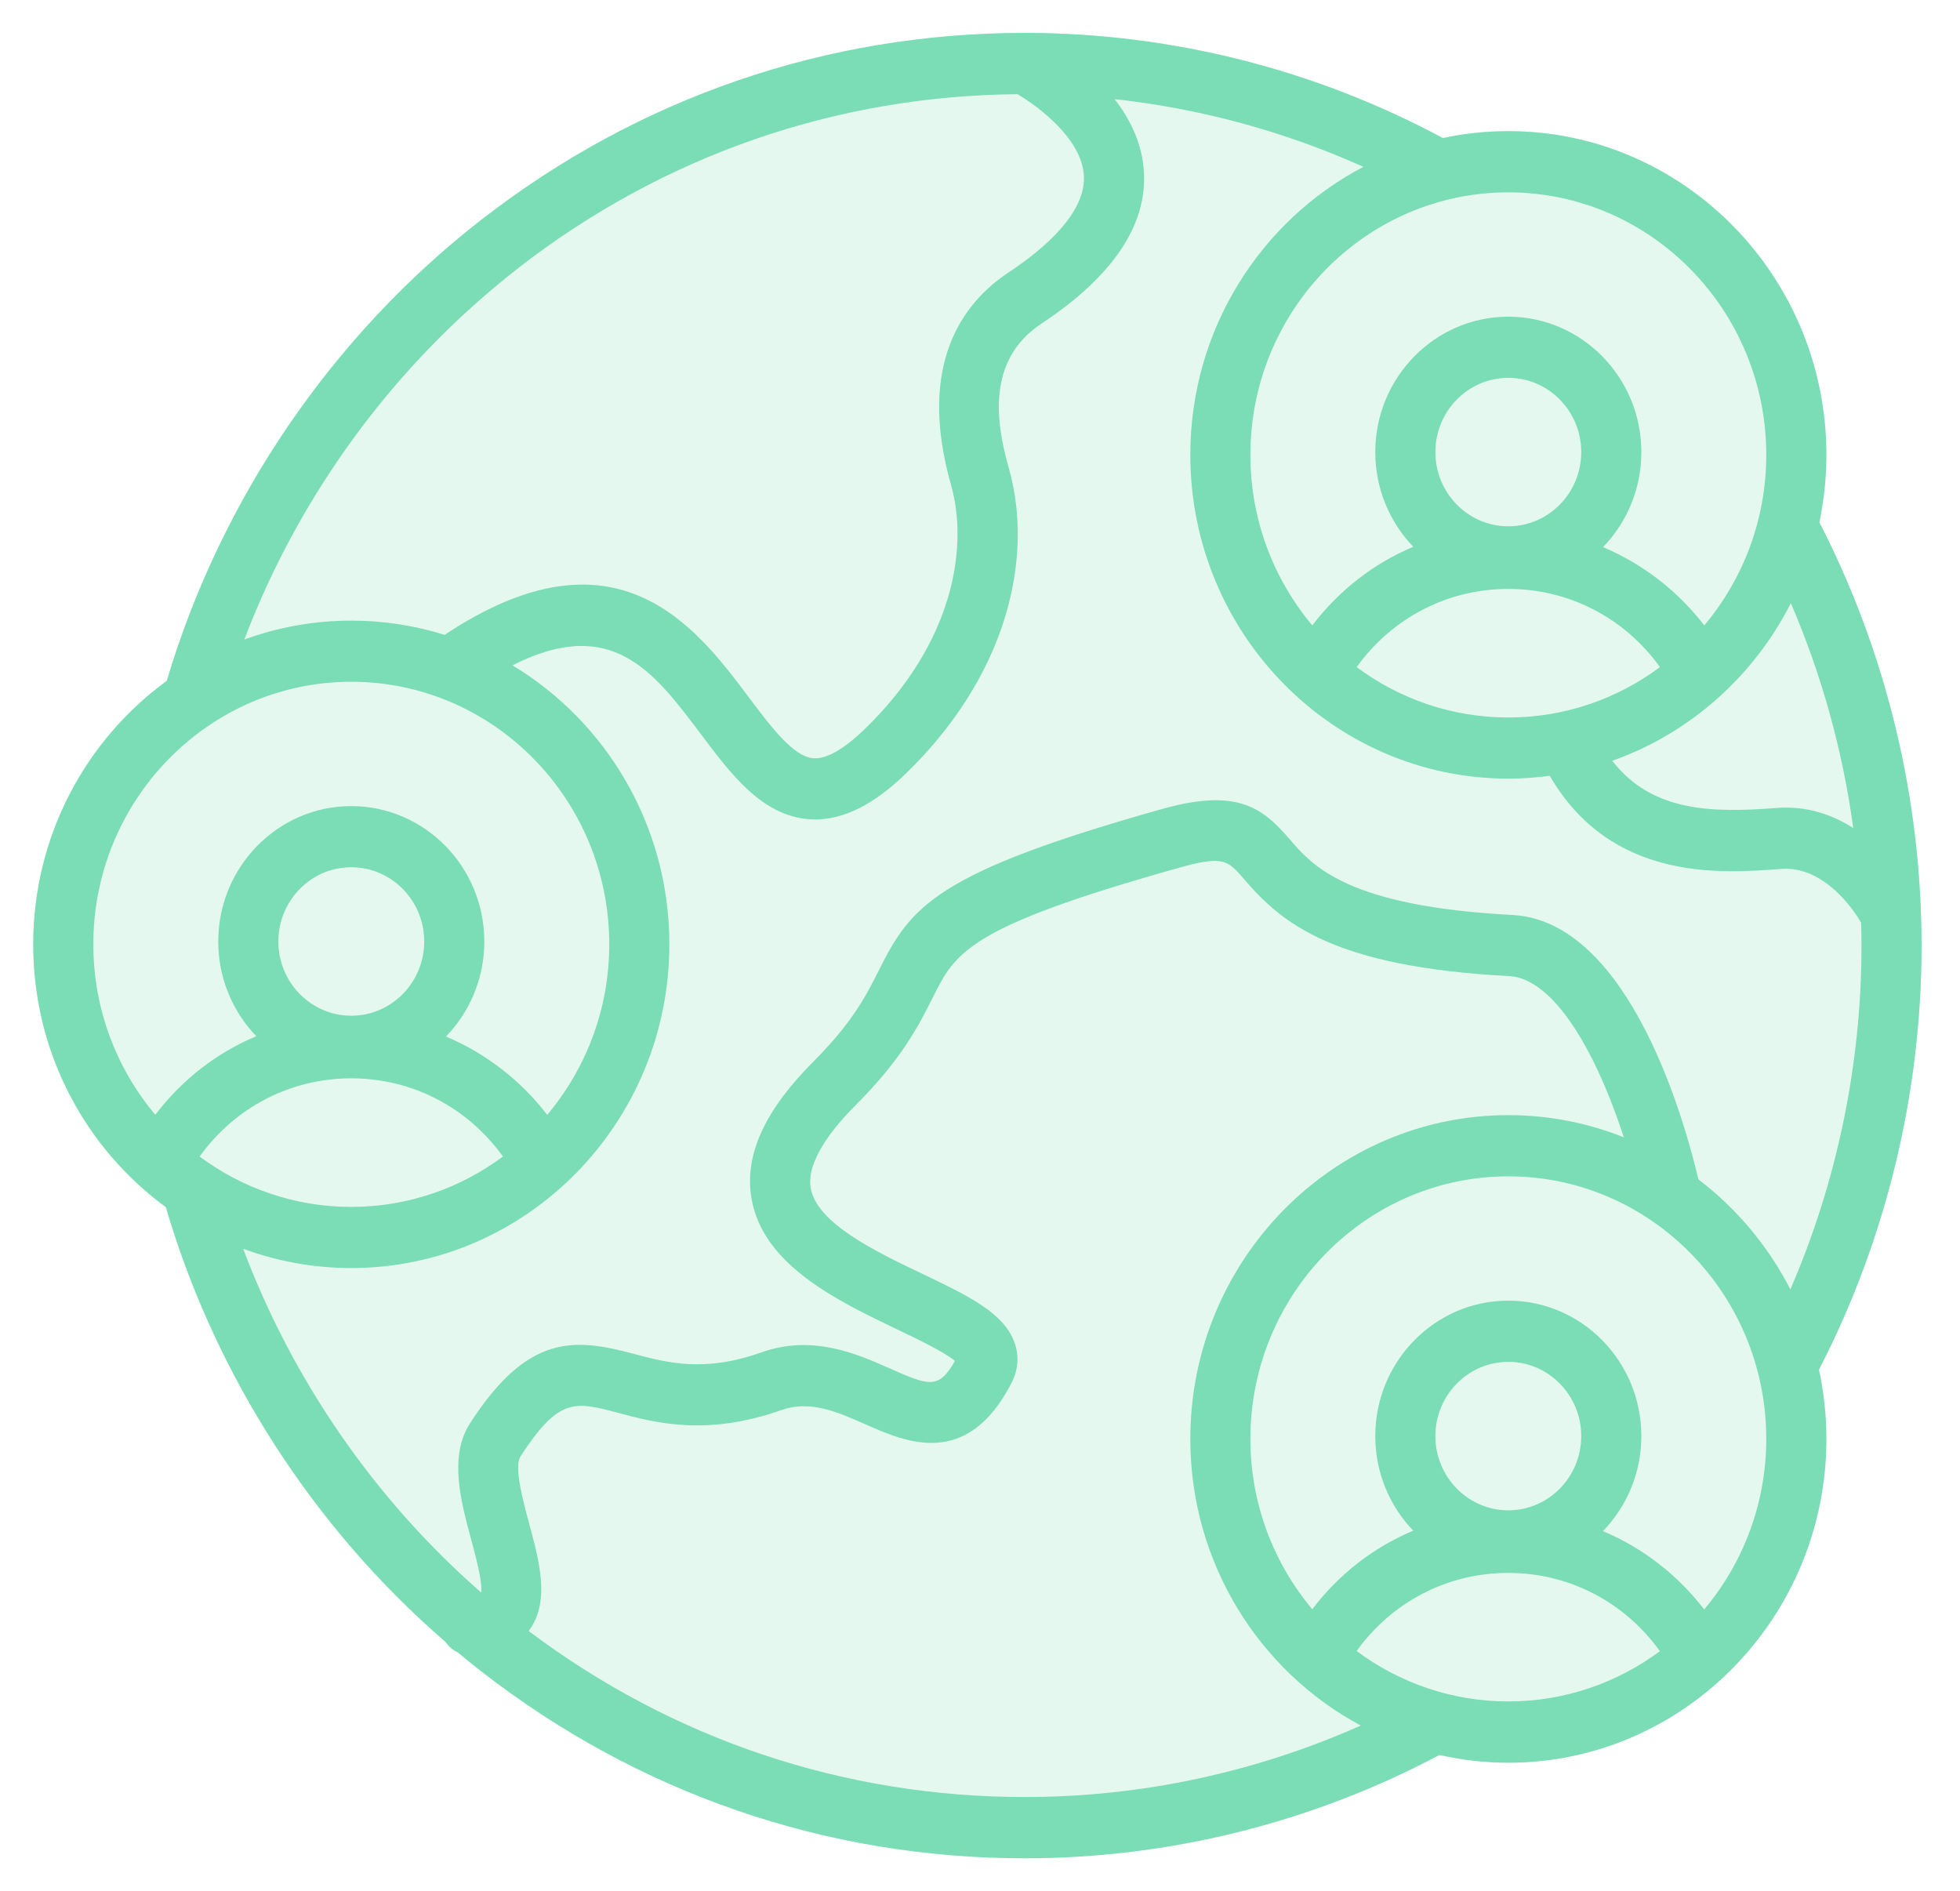 <svg width="57" height="55" viewBox="0 0 57 55" fill="none" xmlns="http://www.w3.org/2000/svg">
<g clip-path="url(#clip0_3450_1321)">
<path opacity="0.2" d="M55.882 27.499C55.882 23.21 54.853 18.964 52.91 15.19C53.043 14.557 53.114 13.9 53.114 13.229C53.114 8.037 48.964 3.813 43.864 3.813C43.212 3.813 42.575 3.883 41.961 4.015C38.237 2.014 34.044 0.957 29.808 0.957C24.044 0.957 18.581 2.833 14.011 6.381C9.668 9.753 6.424 14.508 4.85 19.8C2.502 21.511 0.966 24.306 0.966 27.463C0.966 30.62 2.489 33.394 4.822 35.105C6.258 39.995 9.118 44.432 12.956 47.75C13.046 47.882 13.17 47.989 13.316 48.056C13.533 48.237 13.751 48.415 13.973 48.588C18.551 52.156 24.026 54.042 29.808 54.042C34.006 54.042 38.164 53.002 41.861 51.038C42.507 51.183 43.177 51.263 43.864 51.263C48.964 51.263 53.114 47.039 53.114 41.847C53.114 41.157 53.038 40.482 52.898 39.832C54.849 36.053 55.882 31.797 55.882 27.5V27.499Z" fill="#7ADDB6"/>
<path d="M55.882 27.499C55.882 23.21 54.853 18.964 52.91 15.19C53.043 14.557 53.114 13.9 53.114 13.229C53.114 8.037 48.964 3.813 43.864 3.813C43.212 3.813 42.575 3.883 41.961 4.015C38.237 2.014 34.044 0.957 29.808 0.957C24.044 0.957 18.581 2.833 14.011 6.381C9.668 9.753 6.424 14.508 4.85 19.8C2.502 21.511 0.966 24.306 0.966 27.463C0.966 30.62 2.489 33.394 4.822 35.105C6.258 39.995 9.118 44.432 12.956 47.75C13.046 47.882 13.17 47.989 13.316 48.056C13.533 48.237 13.751 48.415 13.973 48.588C18.551 52.156 24.026 54.042 29.808 54.042C34.006 54.042 38.164 53.002 41.861 51.038C42.507 51.183 43.177 51.263 43.864 51.263C48.964 51.263 53.114 47.039 53.114 41.847C53.114 41.157 53.038 40.482 52.898 39.832C54.849 36.053 55.882 31.797 55.882 27.5V27.499ZM53.898 24.082C53.3 23.7 52.555 23.428 51.669 23.497C49.812 23.639 48.051 23.626 46.887 22.125C49.139 21.329 50.999 19.673 52.081 17.542C52.977 19.622 53.589 21.827 53.896 24.084L53.898 24.082ZM43.864 15.306C42.695 15.306 41.743 14.338 41.743 13.147C41.743 11.956 42.695 10.988 43.864 10.988C45.034 10.988 45.985 11.956 45.985 13.147C45.985 14.338 45.034 15.306 43.864 15.306ZM43.864 17.127C45.633 17.127 47.245 17.969 48.275 19.401C47.037 20.321 45.512 20.866 43.864 20.866C42.217 20.866 40.693 20.322 39.454 19.401C40.483 17.969 42.096 17.127 43.864 17.127ZM51.366 13.23C51.366 15.12 50.686 16.852 49.563 18.188C48.788 17.179 47.767 16.396 46.619 15.911C47.308 15.199 47.733 14.223 47.733 13.148C47.733 10.976 45.997 9.21 43.864 9.21C41.732 9.21 39.995 10.978 39.995 13.148C39.995 14.219 40.418 15.19 41.101 15.902C39.955 16.382 38.944 17.164 38.164 18.187C37.043 16.852 36.363 15.12 36.363 13.23C36.363 9.019 39.727 5.594 43.864 5.594C48.001 5.594 51.366 9.019 51.366 13.23ZM15.069 7.797C19.276 4.531 24.293 2.785 29.591 2.739C30.216 3.107 31.462 4.047 31.521 5.106C31.582 6.196 30.363 7.24 29.331 7.923C28.015 8.795 26.656 10.574 27.658 14.106C28.162 15.881 27.761 18.682 25.129 21.221C24.714 21.621 24.121 22.091 23.652 22.051C23.074 22.003 22.443 21.166 21.777 20.279C20.238 18.228 17.922 15.146 12.93 18.463C12.072 18.194 11.161 18.049 10.217 18.049C9.126 18.049 8.079 18.243 7.105 18.599C8.717 14.357 11.495 10.576 15.071 7.799L15.069 7.797ZM2.714 27.463C2.714 23.252 6.079 19.827 10.216 19.827C14.353 19.827 17.718 23.252 17.718 27.463C17.718 29.354 17.037 31.085 15.914 32.422C15.139 31.412 14.118 30.629 12.97 30.144C13.659 29.432 14.085 28.456 14.085 27.381C14.085 25.209 12.348 23.443 10.216 23.443C8.083 23.443 6.347 25.211 6.347 27.381C6.347 28.452 6.77 29.423 7.453 30.135C6.306 30.615 5.295 31.397 4.516 32.42C3.395 31.085 2.714 29.354 2.714 27.463ZM5.805 33.634C6.835 32.202 8.448 31.36 10.216 31.36C11.984 31.36 13.597 32.202 14.627 33.634C13.389 34.554 11.863 35.099 10.216 35.099C8.569 35.099 7.045 34.555 5.805 33.634ZM10.216 29.539C9.046 29.539 8.095 28.571 8.095 27.38C8.095 26.189 9.046 25.221 10.216 25.221C11.386 25.221 12.337 26.189 12.337 27.38C12.337 28.571 11.386 29.539 10.216 29.539ZM7.073 36.317C8.054 36.678 9.113 36.877 10.216 36.877C15.316 36.877 19.466 32.653 19.466 27.462C19.466 24.01 17.63 20.989 14.903 19.349C17.782 17.892 19.002 19.511 20.388 21.357C21.257 22.515 22.156 23.712 23.512 23.823C23.578 23.829 23.645 23.83 23.71 23.83C24.551 23.83 25.41 23.396 26.331 22.509C27.723 21.166 28.724 19.593 29.224 17.96C29.681 16.464 29.72 14.96 29.337 13.61C28.972 12.319 28.672 10.481 30.285 9.413C32.351 8.046 33.355 6.563 33.267 5.005C33.222 4.179 32.868 3.467 32.415 2.883C34.913 3.157 37.36 3.822 39.65 4.852C36.664 6.415 34.616 9.582 34.616 13.229C34.616 18.42 38.766 22.644 43.866 22.644C44.274 22.644 44.676 22.614 45.069 22.561C46.861 25.647 50.059 25.402 51.801 25.27C53.169 25.165 54.071 26.745 54.091 26.779C54.102 26.799 54.113 26.815 54.125 26.833C54.131 27.055 54.135 27.276 54.135 27.499C54.135 30.948 53.423 34.365 52.067 37.497C51.42 36.238 50.504 35.144 49.392 34.299C49.037 32.774 47.424 26.79 43.984 26.609C39.186 26.357 38.176 25.186 37.508 24.41C36.725 23.503 36.001 22.908 33.8 23.526C27.234 25.371 26.497 26.344 25.569 28.198C25.212 28.91 24.809 29.718 23.661 30.867C22.235 32.294 21.643 33.594 21.853 34.843C22.178 36.788 24.35 37.828 26.095 38.663C26.654 38.931 27.461 39.316 27.771 39.577C27.297 40.424 27.002 40.294 25.86 39.789C24.919 39.373 23.632 38.803 22.147 39.328C20.479 39.918 19.431 39.638 18.415 39.368C16.7 38.912 15.355 38.788 13.675 41.382C13.049 42.349 13.397 43.642 13.705 44.782C13.833 45.255 14.038 46.023 13.992 46.312C10.912 43.622 8.518 40.157 7.073 36.32V36.317ZM29.808 52.261C24.557 52.261 19.575 50.593 15.374 47.432C16.006 46.598 15.693 45.434 15.389 44.309C15.211 43.649 14.943 42.654 15.134 42.359C16.254 40.63 16.721 40.755 17.973 41.088C19.061 41.379 20.551 41.775 22.721 41.008C23.56 40.712 24.34 41.056 25.164 41.42C26.344 41.942 28.125 42.73 29.417 40.218C29.607 39.852 29.64 39.457 29.515 39.078C29.222 38.192 28.171 37.69 26.838 37.052C25.461 36.394 23.748 35.574 23.576 34.545C23.447 33.769 24.217 32.807 24.887 32.137C26.239 30.785 26.731 29.798 27.128 29.007C27.787 27.687 28.151 26.959 34.267 25.242C35.582 24.873 35.7 25.009 36.194 25.584C37.289 26.855 38.785 28.119 43.893 28.387C44.814 28.436 45.791 29.551 46.644 31.527C46.872 32.06 47.066 32.592 47.223 33.075C46.182 32.66 45.05 32.43 43.866 32.43C38.766 32.43 34.616 36.655 34.616 41.846C34.616 45.461 36.629 48.605 39.573 50.182C36.513 51.545 33.174 52.261 29.809 52.261H29.808ZM39.452 48.016C40.482 46.585 42.094 45.743 43.861 45.743C45.628 45.743 47.244 46.586 48.272 48.019C47.034 48.938 45.51 49.481 43.864 49.481C42.218 49.481 40.69 48.935 39.452 48.014V48.016ZM43.864 43.923C42.695 43.923 41.743 42.955 41.743 41.764C41.743 40.574 42.695 39.605 43.864 39.605C45.034 39.605 45.985 40.574 45.985 41.764C45.985 42.955 45.034 43.923 43.864 43.923ZM49.561 46.806C48.786 45.796 47.767 45.013 46.617 44.527C47.306 43.815 47.733 42.839 47.733 41.763C47.733 39.591 45.997 37.825 43.864 37.825C41.732 37.825 39.995 39.592 39.995 41.763C39.995 42.834 40.418 43.805 41.1 44.515C39.952 44.995 38.941 45.775 38.163 46.8C37.043 45.465 36.363 43.735 36.363 41.846C36.363 37.635 39.727 34.21 43.864 34.21C48.001 34.21 51.366 37.635 51.366 41.846C51.366 43.738 50.684 45.47 49.561 46.806Z" fill="#7ADDB6"/>
</g>
<defs>
<clipPath id="clip0_3450_1321">
<rect width="55.831" height="54" fill="white" transform="translate(0.603 0.5)"/>
</clipPath>
</defs>
</svg>

